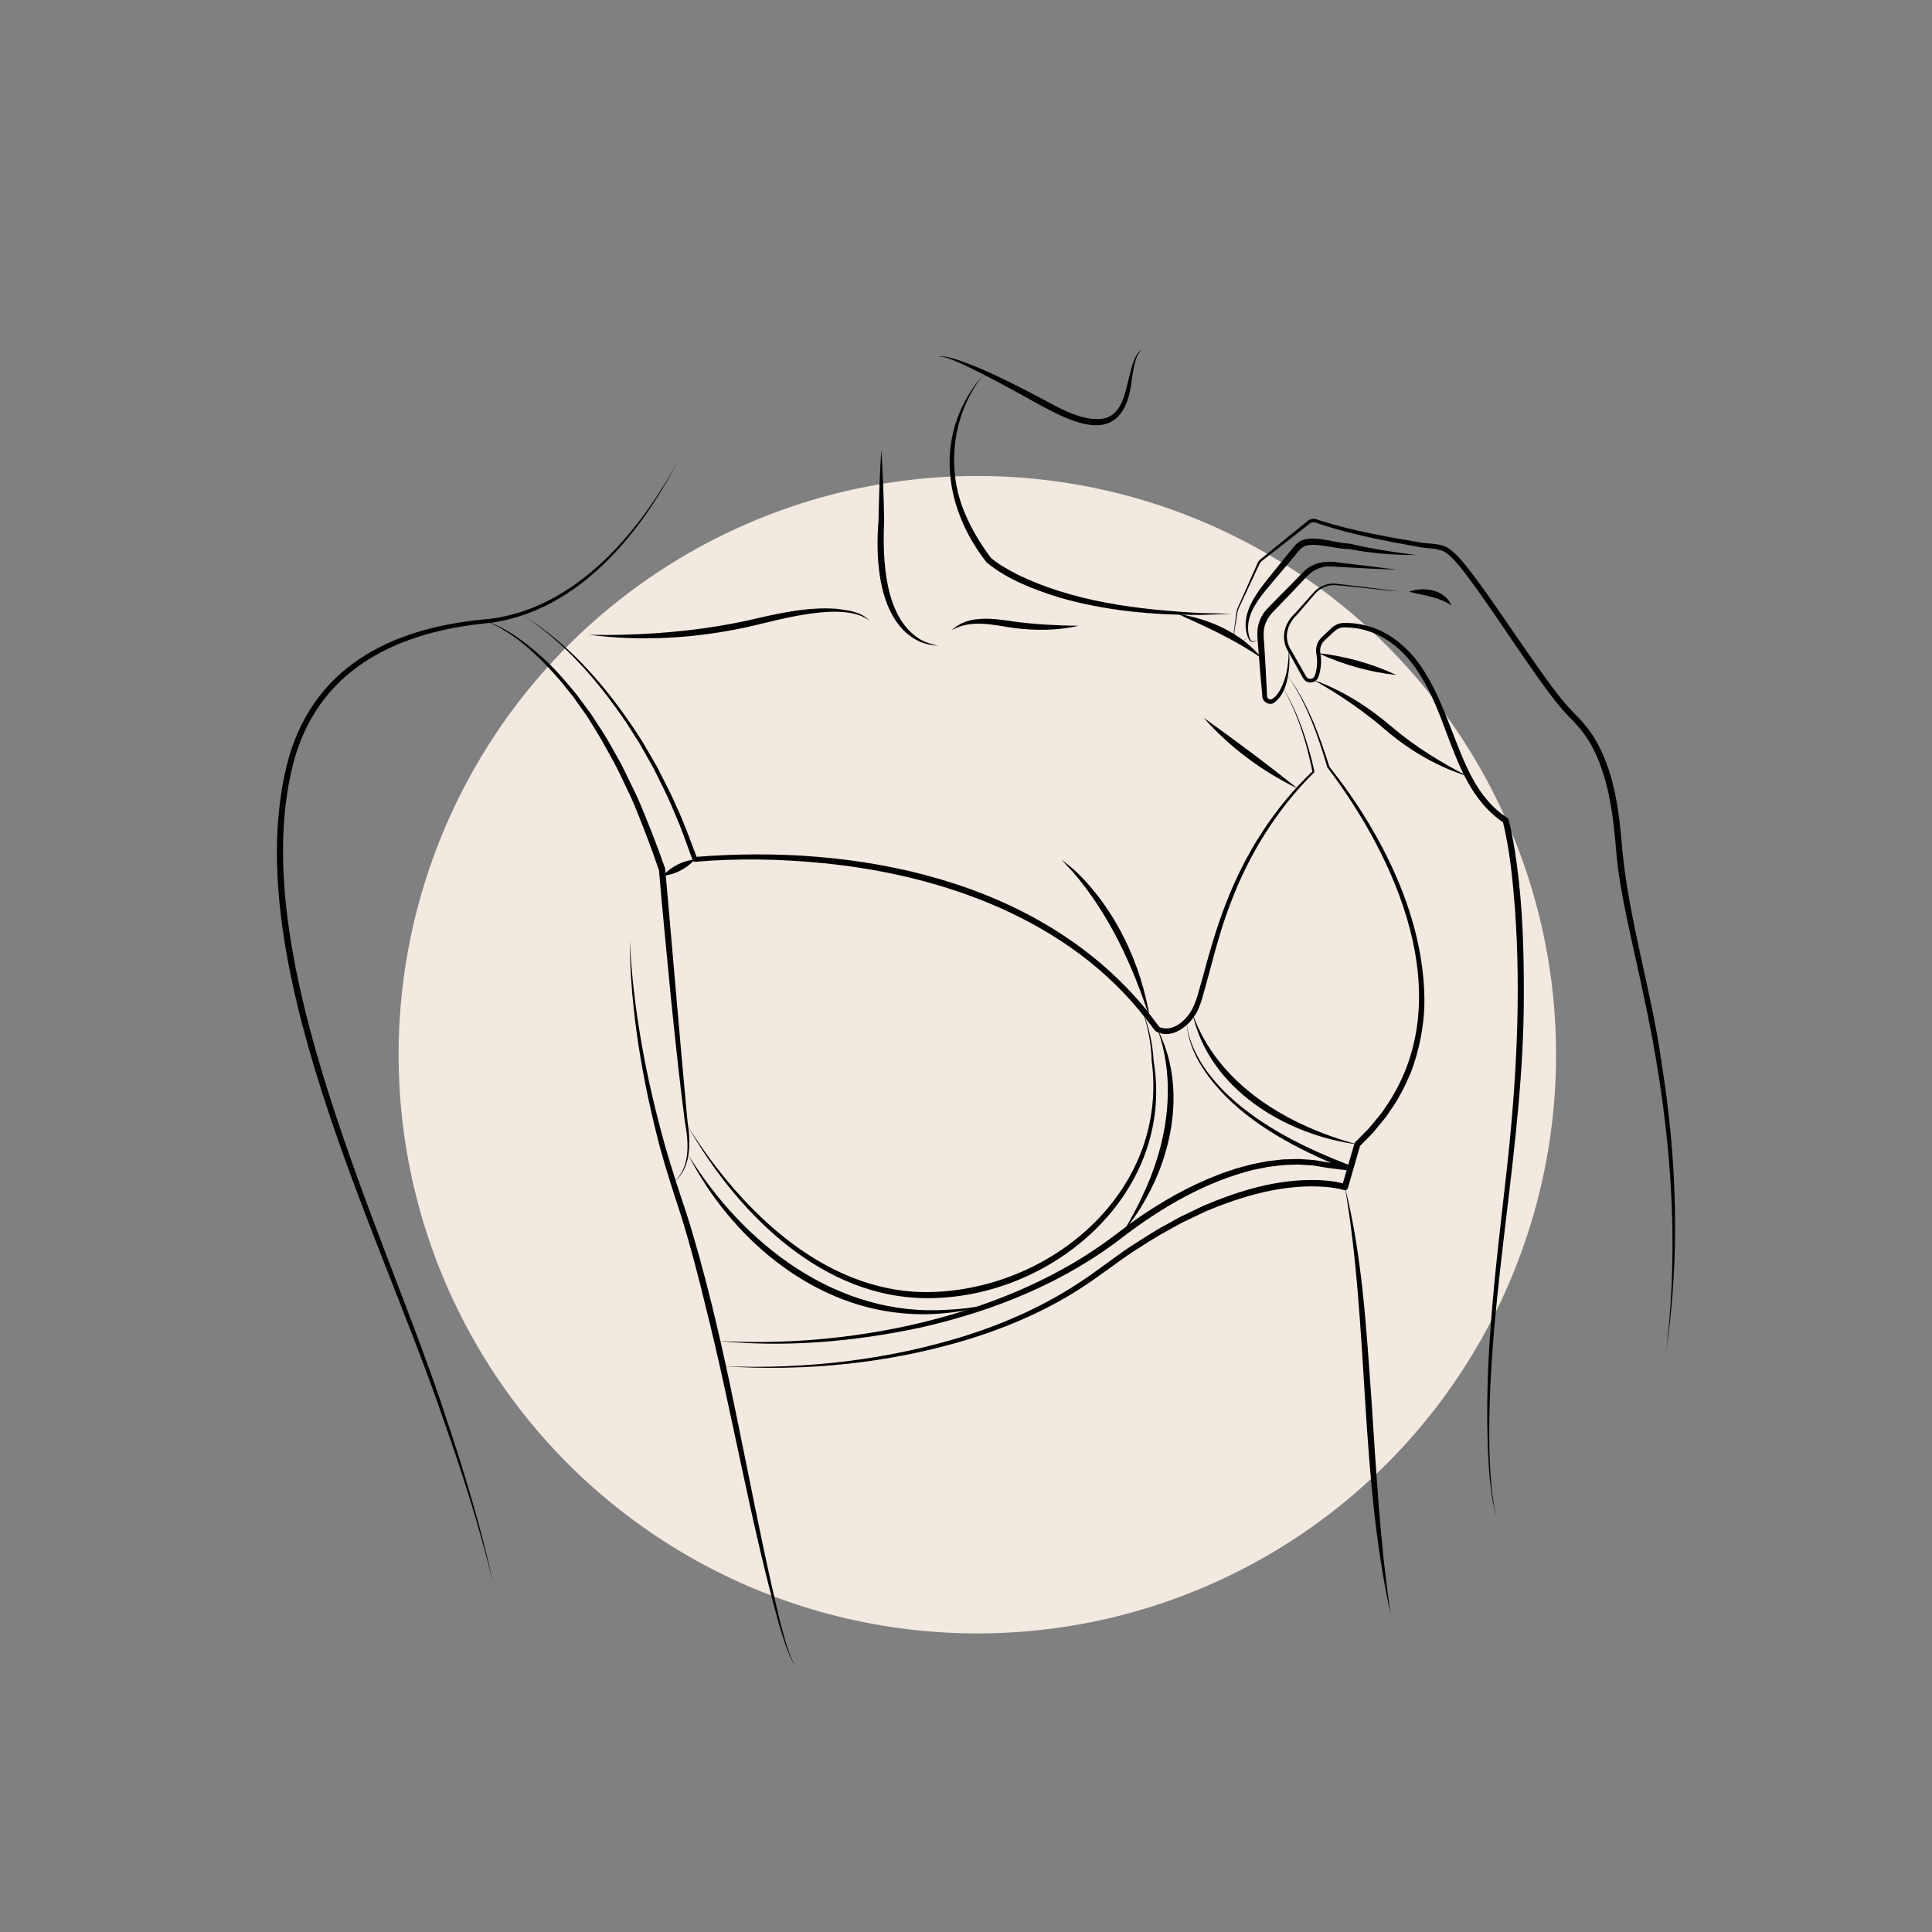 <?xml version="1.0" encoding="UTF-8"?>
<svg id="Warstwa_1" data-name="Warstwa 1" xmlns="http://www.w3.org/2000/svg" viewBox="0 0 600 600">
  <rect x="0" y="0" width="600" height="600" fill="#808080" stroke="none"/>
  <defs>
    <style>
      .cls-1 {
        fill: #f2e9e0;
      }
    </style>
  </defs>
  <circle class="cls-1" cx="303.52" cy="327.55" r="179.73"/>
  <path d="M305.36,116.43c-9.72,12.21-11.79,29.57-5.35,43.74,1.86,4.5,5.14,9.68,7.73,13.08,2.25,1.95,5.37,3.7,8.07,5.08,17.56,8.63,37.66,11,57,12.05,3.27.06,6.55.14,9.84.25-3.28.13-6.56.24-9.84.33-14.78.08-29.76-1.29-44-5.45-7.92-2.5-15.91-5.5-22.41-10.85-13.8-17.57-16.38-40.72-1.03-58.24h0Z"/>
  <path d="M273.7,139.58c.5,7.37.76,14.75.88,22.13-.51,11.81-.06,30.2,11.33,36.93,1.69.93,3.56,1.51,5.5,1.88-1.97-.07-3.94-.47-5.8-1.26-12.86-5.94-13.82-25.62-12.78-37.55.13-7.38.38-14.76.88-22.13h0Z"/>
  <path d="M269.95,192.69c-8.07-6.16-28.07-.17-37.43,1.95-16.26,3.61-33.2,4.64-49.72,2.47,3.69.11,7.38.13,11.06,0,12.85-.33,25.68-1.68,38.24-4.39,8.96-2.07,18.25-4.31,27.5-3.67,3.59.44,7.74.86,10.35,3.63h0Z"/>
  <path d="M295.56,195.75c5.08-5,13.16-3.63,19.53-2.7,6.59.9,13.21,1.19,19.89,1.3-6.59,1.5-13.46,1.52-20.16.68-6.45-.96-13.35-2.79-19.26.71h0Z"/>
  <path d="M210.89,142.47c-11.76,23.18-31.18,47.13-58.46,50.94-27.76,2.54-52.53,13.35-60.92,42.05-16.59,59.79,28.28,146.98,47.03,204.87,5.69,16.9,10.85,34,14.65,51.42-4.24-17.31-9.58-34.33-15.57-51.09-19.75-58.47-64.92-144.48-47.84-205.72,8.81-29.5,33.88-40.43,62.51-42.76,26.85-3.49,46.52-27.09,58.61-49.69h0Z"/>
  <path d="M195.57,292.09c1.09,21.68,5.19,43.21,11.07,64.09,1.95,6.81,4.32,14.01,6.56,20.71,2.95,9.25,5.46,18.61,7.79,28.01,8.1,32.88,13.44,66.36,21.4,99.26,1.3,4.63,2.39,9.41,4.75,13.64-2.55-4.13-3.83-8.9-5.26-13.5-9.06-32.62-14.57-66.13-22.83-98.93-2.26-9.39-4.71-18.73-7.58-27.93-2.18-6.63-4.56-14.03-6.44-20.81-5.52-21.05-9.29-42.77-9.46-64.53h0Z"/>
  <path d="M291.4,110.82c.36-.27.84-.19,1.27-.19,3.03.36,5.9,1.53,8.74,2.58,6.46,2.56,12.66,5.67,18.81,8.87,6.68,3.31,15.78,9.64,23.35,7.7,4.94-1.72,5.82-7.73,6.98-12.23.91-3.21,1.37-7.24,4.34-9.28-2.65,2.37-2.76,6.19-3.38,9.47-2.41,22.64-18.94,13.47-32.19,6.01-6.04-3.32-12.09-6.65-18.3-9.64-2.71-1.3-5.44-2.63-8.37-3.33-.41-.04-.87-.18-1.25.04h0Z"/>
  <path d="M387.57,197.62c-.85,1.97-3.94,1.54-4.36-.54-.18-.84.18-1.98.23-2.83.12-.92.45-3.3.56-4.2.08-.99,1.24-3.03,1.58-3.97,0,0,2.29-5.16,2.29-5.16,0,0,2.29-5.16,2.29-5.16.29-.64.54-1.44,1.13-1.93,0,0,.55-.45.55-.45,3.56-2.86,10.7-8.73,14.24-11.57.78-.76,2.25-.84,3.14-.41,0,0,1.34.43,1.34.43,9.79,3.09,20.11,4.87,30.23,6.58,2.88.58,5.82.18,8.55,1.55,2.55,1.54,4.39,3.88,6.24,6.1,6.98,8.93,13.08,18.46,19.59,27.7,4.31,6.04,8.51,12.43,13.66,17.72,2.78,2.65,5.25,5.7,7.12,9.07,5.56,10.1,6.94,21.86,7.85,33.12,2.11,22.44,9.14,44.15,12.23,66.51,4.79,29.75,5.8,60.25,1.32,90.09,4.7-37.46.95-75.29-7.09-111.98-2.69-13.29-7.41-31.12-8.37-44.48-.94-11.06-2.33-22.45-7.64-32.31-1.79-3.22-4.09-6.09-6.74-8.65-5.33-5.54-9.43-11.85-13.83-18.06-6.44-9.25-12.53-18.78-19.4-27.69-1.71-2.1-3.44-4.34-5.71-5.78-2.35-1.16-5.43-.92-8.02-1.47-10.16-1.84-20.5-3.76-30.32-6.99-1.11-.3-2.46-1.2-3.5-.24-3.58,2.78-10.85,8.52-14.46,11.3,0,0-.55.43-.55.43-.52.41-.67,1.07-.99,1.68,0,0-2.39,5.11-2.39,5.11l-2.39,5.11c-.35.86-1.51,2.93-1.63,3.84-.15.88-.51,3.27-.67,4.18-.09.8-.43,1.98-.31,2.77.39,2.01,3.31,2.47,4.21.57h0Z"/>
  <path d="M390.38,198.52c-.84,1.23-2.07,1.16-2.69-.3-2.86-6.79,2.02-13.42,6.1-18.5,2.77-3.47,5.61-7.01,8.45-10.42,2.62-2.95,7.18-2.02,10.42-1.47,2.21.43,4.38.91,6.5,1.01,1.7.39,3.44.79,5.18,1.11,4.93.97,10.42,1.79,15.44,2.41-3.49.03-6.98-.13-10.46-.42-3.49-.32-6.94-.77-10.41-1.44-1.45.09-4.66-.51-6.58-.81-2.16-.34-4.35-.69-6.27-.32-2.18.35-3.07,2.31-4.45,3.79-2.81,3.45-5.76,6.76-8.57,10.21-2.69,3.35-5.38,7.07-5.44,11.5-.03,1.58.46,6.02,2.77,3.66h0Z"/>
  <path d="M433.66,176.94c-5.61-.2-11.87-.53-17.51-.87-1.65-.05-3.99-.4-5.57.12-1.75.45-3.34,1.4-4.57,2.69l-4.01,4.24c-1.35,1.41-4.76,4.97-6.07,6.32-1.96,1.82-3.42,4.28-3.5,7-.04,1.53.25,4.11.31,5.72.21,3.89.47,7.77.64,11.66,0,0,.07,1.46.07,1.46.03.48.02,1.05.1,1.24.17.55.9.89,1.45.62,1.45-.84,2.52-2.67,3.22-4.25,1.57-3.48,1.97-7.42,2.03-11.3.2,1.94.25,3.9.08,5.86-.42,3.92-1.29,8.38-4.74,10.86-1.54.9-3.62-.45-3.57-2.19,0,0-.07-.73-.07-.73-.41-4.36-.75-8.74-1.11-13.1-.09-1.83-.4-4.06-.37-5.93.08-2.13.78-4.24,1.99-5.99.99-1.42,2.9-3.11,4.08-4.39,2.03-2.08,6.15-6.26,8.21-8.32,2.96-3.15,7.47-3.66,11.51-2.89,5.62.66,11.83,1.37,17.4,2.17h0Z"/>
  <path d="M450.76,188.05c-3.94-2.76-8.64-3.07-13.15-4.29,4.47-1.71,11.22-.61,13.15,4.29h0Z"/>
  <path d="M435.06,183.71c-6.07-.43-14.72-1.61-20.7-2.02-2.58-.01-4.96,1.29-6.51,3.33,0,0-1.69,1.98-1.69,1.98,0,0-3.39,3.95-3.39,3.95-3.23,3.09-4.25,7.41-1.63,11.24.78,1.36,3.05,5.35,3.86,6.79,0,0,.64,1.12.64,1.12.17.28.41.49.7.61,1.79.64,2.18-1.26,2.45-2.57.33-1.63.35-3.31.05-4.95-.45-1.84.24-4.03,1.68-5.31,0,0,1.89-1.79,1.89-1.79,0,0,.95-.89.95-.89.97-1.01,2.49-1.75,3.92-1.73,3.59-.12,7.15.62,10.46,1.97,6.61,2.76,11.8,8.18,15.32,14.29,5.4,8.97,8.18,19.3,12.54,28.65,2.83,6.17,6.79,11.94,12.54,15.64.19.13.32.31.37.52,1.17,4.53,1.89,9.02,2.51,13.56,1.86,13.59,2.27,27.33,2.22,41.03.04,45.66-10.75,90.5-10.74,136.14-.01,5.67.21,11.39.76,17.03.32,2.8.87,7.26,1.92,10.03-1.53-4.07-2.06-9.07-2.55-13.4-2.54-31.87,1.76-63.78,5.28-95.4,3-27.09,4.53-54.43,2.55-81.64-.7-8.97-1.62-18.12-3.76-26.83,0,0,.4.54.4.54-15.27-10.21-16.51-30.4-25.5-45-3.38-5.88-8.16-11.07-14.44-13.78-3.1-1.31-6.47-2.04-9.83-1.97-1.72-.03-2.78,1.04-4,2.21,0,0-1.91,1.77-1.91,1.77-1.15,1.06-1.69,2.59-1.34,4.16.3,1.78.26,3.63-.12,5.4-.24.91-.39,1.92-1.01,2.68-.74.87-2.02,1.13-3.03.67-.94-.35-1.4-1.43-1.85-2.23-.73-1.32-3.06-5.51-3.79-6.83-2.71-4.13-1.64-8.98,1.93-12.23,0,0,3.46-3.89,3.46-3.89,1.04-1.07,2.38-2.93,3.66-3.78,1.46-1.04,3.26-1.6,5.04-1.56,6.95.73,13.79,1.65,20.69,2.49h0Z"/>
  <path d="M409.42,202.85c8.38.92,16.59,3.21,24.23,6.78-8.38-.91-16.59-3.22-24.23-6.78h0Z"/>
  <path d="M407.91,211.17c8.98,3.17,17.2,8.45,24.41,14.63,7.17,6.08,15.21,11.04,23.61,15.32-9.11-2.83-17.57-7.68-24.9-13.8-7.12-6.21-14.85-11.54-23.11-16.15h0Z"/>
  <path d="M151.14,192.95c6.69,2.33,12.48,6.84,17.67,11.57,3.51,3.09,7.28,7.56,10.28,11.2.74,1.03,3.87,5.23,4.52,6.12.49.77,1.97,3.01,2.48,3.83,2.58,3.77,4.69,7.83,6.93,11.8,1.19,2.44,3.45,7.07,4.66,9.57,2.87,6.44,6.52,15.87,8.87,22.62.1.18,3.4,39.19,3.46,39.4.81,9.73,2.58,29.43,3.5,39.16.96,6.19,1.38,14.8-4.46,18.99,5.51-4.45,4.83-12.63,3.63-18.9-1.69-13.01-3.06-26.05-4.39-39.1-1.2-12.66-2.66-27.14-3.63-38.93-2.29-6.75-5.82-16.07-8.63-22.51-1.52-3.09-3.64-7.85-5.27-10.83-2.58-4.84-5.36-9.68-8.33-14.31-.71-1.01-3.6-5.1-4.34-6.15,0,0-3.76-4.7-3.76-4.7-6.48-7.52-13.92-14.9-23.19-18.82h0Z"/>
  <path d="M161.79,190.72c15.79,9.47,27.88,24.16,37.69,39.54,1.38,2.36,3.11,5.38,4.49,7.74,1.85,3.69,4.34,8.27,5.91,12.05,2.52,5.26,4.6,11.21,6.67,16.61,0,0-.81-.51-.81-.51,49.86-4.11,106.55,6.75,139.89,47,1.32,1.66,3.32,4.39,4.58,6.01,0,0-.29-.26-.29-.26.29.15.77.3,1.19.38,3.36.6,6.25-1.72,8.18-4.35,2.27-3.14,3-7.41,4.15-11.14,2.12-7.9,4.37-15.83,7.38-23.48,5.91-15.33,14.93-29.55,26.89-40.87,0,0-.09.27-.09.27-1.86-9.01-4.52-18.04-9.2-26.03,2.48,3.92,4.38,8.18,5.96,12.54,1.56,4.37,2.85,8.83,3.83,13.38.02.1-.01.2-.08.26-11.62,11.48-20.37,25.65-26.08,40.92-3.7,9.52-5.89,19.54-8.73,29.37-.64,2-1.35,4.11-2.68,5.8-2.44,3.55-7.59,6.93-11.88,4.21,0,0-3.01-3.94-3.01-3.94-23.72-30.52-62.66-44.46-100.1-48.16-13.19-1.3-26.56-1.56-39.74-.42-.36.03-.69-.19-.81-.51-1.37-3.7-2.67-7.44-4.1-11.12-1.34-3.1-3.26-7.85-4.78-10.84,0,0-2.63-5.31-2.63-5.31,0,0-.66-1.33-.66-1.33-1.33-2.36-3.03-5.38-4.37-7.74-1.14-1.76-2.95-4.66-3.97-6.25-8.83-13.02-19.39-25.38-32.8-33.84h0Z"/>
  <path d="M391.95,204.51c-7.08-4.92-14.76-8.66-22.58-12.2-1.12-.52-2.26-1-3.37-1.59,9.72,1.48,19.7,6,25.95,13.79h0Z"/>
  <path d="M399.7,209.62c6.31,8.42,10.02,18.54,13.16,28.5,16.14,20.3,30,47.29,29.49,74.32-.24,6.81-1.65,13.69-3.99,20.1-.97,2.28-2.28,5.35-3.54,7.43-1,2.15-3.12,4.93-4.42,6.94-.94,1.16-2.99,3.67-3.92,4.77-.89.91-3.38,3.46-4.31,4.41,0,0,.26-.43.26-.43,0,0-3.82,13.28-3.82,13.28-.15.53-.73.83-1.25.65-1.87-.55-4.02-.87-6.09-1.01-12.69-.91-25.38,2.79-36.97,7.69-.84.38-6.42,3.07-7.21,3.43-1.04.59-3.17,1.74-4.2,2.32-3.35,1.77-7.72,4.59-10.94,6.64-5.14,3.44-10.62,7.72-15.81,11.09-10.82,7.09-22.87,12.29-35.18,16.12-24.66,7.52-50.8,10.15-76.49,8.41,25.66,1.05,51.6-1.93,76.09-9.68,12.18-3.92,23.96-9.24,34.65-16.29,5.17-3.38,10.64-7.68,15.76-11.14,3.31-2.09,7.64-4.98,11.04-6.75,1.02-.58,3.27-1.82,4.24-2.37.82-.41,6.33-3.03,7.3-3.51,9.9-4.23,20.52-7.61,31.34-8.03,4.43-.17,8.78,0,13.12,1.25,0,0-1.25.65-1.25.65,0,0,3.87-13.27,3.87-13.27.05-.17.14-.31.26-.43.9-.92,3.34-3.38,4.22-4.28.93-1.06,2.9-3.53,3.83-4.62,0,0,2.25-3.3,2.25-3.3,21.6-33.26,2.54-75.8-18.97-104.2-2.95-9.98-6.47-20.13-12.52-28.69h0Z"/>
  <path d="M359.49,319.67c8.56,16.53,5.21,37.16-3.76,52.84-1.95,3.59-4.61,7.24-7.06,10.47,1.94-3.56,4.24-7.36,5.89-11.08,7.8-16,11.06-35.12,4.93-52.24h0Z"/>
  <path d="M213.79,358.73c17.19,27.87,46.39,50.38,80.51,48.02,3.53-.14,7.06-.55,10.53-1.2,0,0,3.5-.61,3.5-.61-9.09,2.63-18.72,3.83-28.26,2.89-28.93-2.67-53.38-23.96-66.29-49.1h0Z"/>
  <path d="M213.79,350.05c16.7,26.53,43.81,53.01,77.33,51.13,37.3-1.97,71.78-32.56,66.53-71.81-.11-5.5-1.25-11.01-3.15-16.19,2.15,5.05,3.51,10.81,3.75,16.14,7.09,42.28-33.52,75.83-73.65,73.74-31.18-1.71-56.15-27.3-70.82-53.01h0Z"/>
  <path d="M205.79,272.03c2.59-2.86,6.19-4.71,10.03-5.13-2.58,2.87-6.2,4.7-10.03,5.13h0Z"/>
  <path d="M368.54,317.15c.19,4.5,2.06,8.73,4.29,12.55,2.3,3.81,5.25,7.24,8.44,10.31,10.78,10.16,24.67,16.83,38.4,22.06.81.32.54,1.62-.38,1.5,0,0-6.86-.87-6.86-.87h-.07c-1.09-.2-3.56-.58-4.59-.76-.91-.06-3.69-.22-4.65-.28-1.8.08-4.45.08-6.21.35,0,0-3.09.38-3.09.38-1.07.22-3.57.72-4.59.92-14.74,3.66-28.16,11.49-40.18,20.61-18.45,14.42-40.62,23.3-63.34,28.4-20.6,4.4-42.03,6.23-63.01,4.09,39.87,2.41,87.2-6.88,120.1-30.3,3.33-2.34,6.83-5.17,10.18-7.53,7.84-5.45,16.23-10.23,25.16-13.67.73-.31,2.24-.86,3-1.09,0,0,3.03-1.01,3.03-1.01l3.09-.83c1.74-.52,4.48-.97,6.27-1.34.95-.11,3.84-.45,4.78-.56,1.13-.04,3.69-.11,4.82-.15,1.74.13,4.69.21,6.41.58,2.2.42,7.58,1.19,9.95,1.51,0,0-.38,1.5-.38,1.5-13.78-5.52-27.77-12.4-38.39-22.97-6.14-6.33-11.91-14.28-12.2-23.41h0Z"/>
  <path d="M421.54,355.41c-22.35-2.94-46.04-17.26-51.16-40.51,7.85,22,29.6,34.72,51.16,40.51h0Z"/>
  <path d="M417.7,368.69c5.42,21.64,6.63,44.12,8.24,66.3,1.48,22.19,2.66,44.46,5.97,66.47-9.68-43.61-6.75-88.85-14.22-132.77h0Z"/>
  <path d="M373.78,222.9c9.6,6.86,19.95,14.54,29.13,21.95-10.99-5.33-21.03-12.81-29.13-21.95h0Z"/>
  <path d="M357.16,316.51c-5.28-16.42-12.59-32.47-23.89-45.63-1.22-1.33-2.46-2.62-3.66-3.97,1.41,1.12,2.85,2.24,4.21,3.43,12.66,11.96,20.63,29.09,23.33,46.18h0Z"/>
</svg>